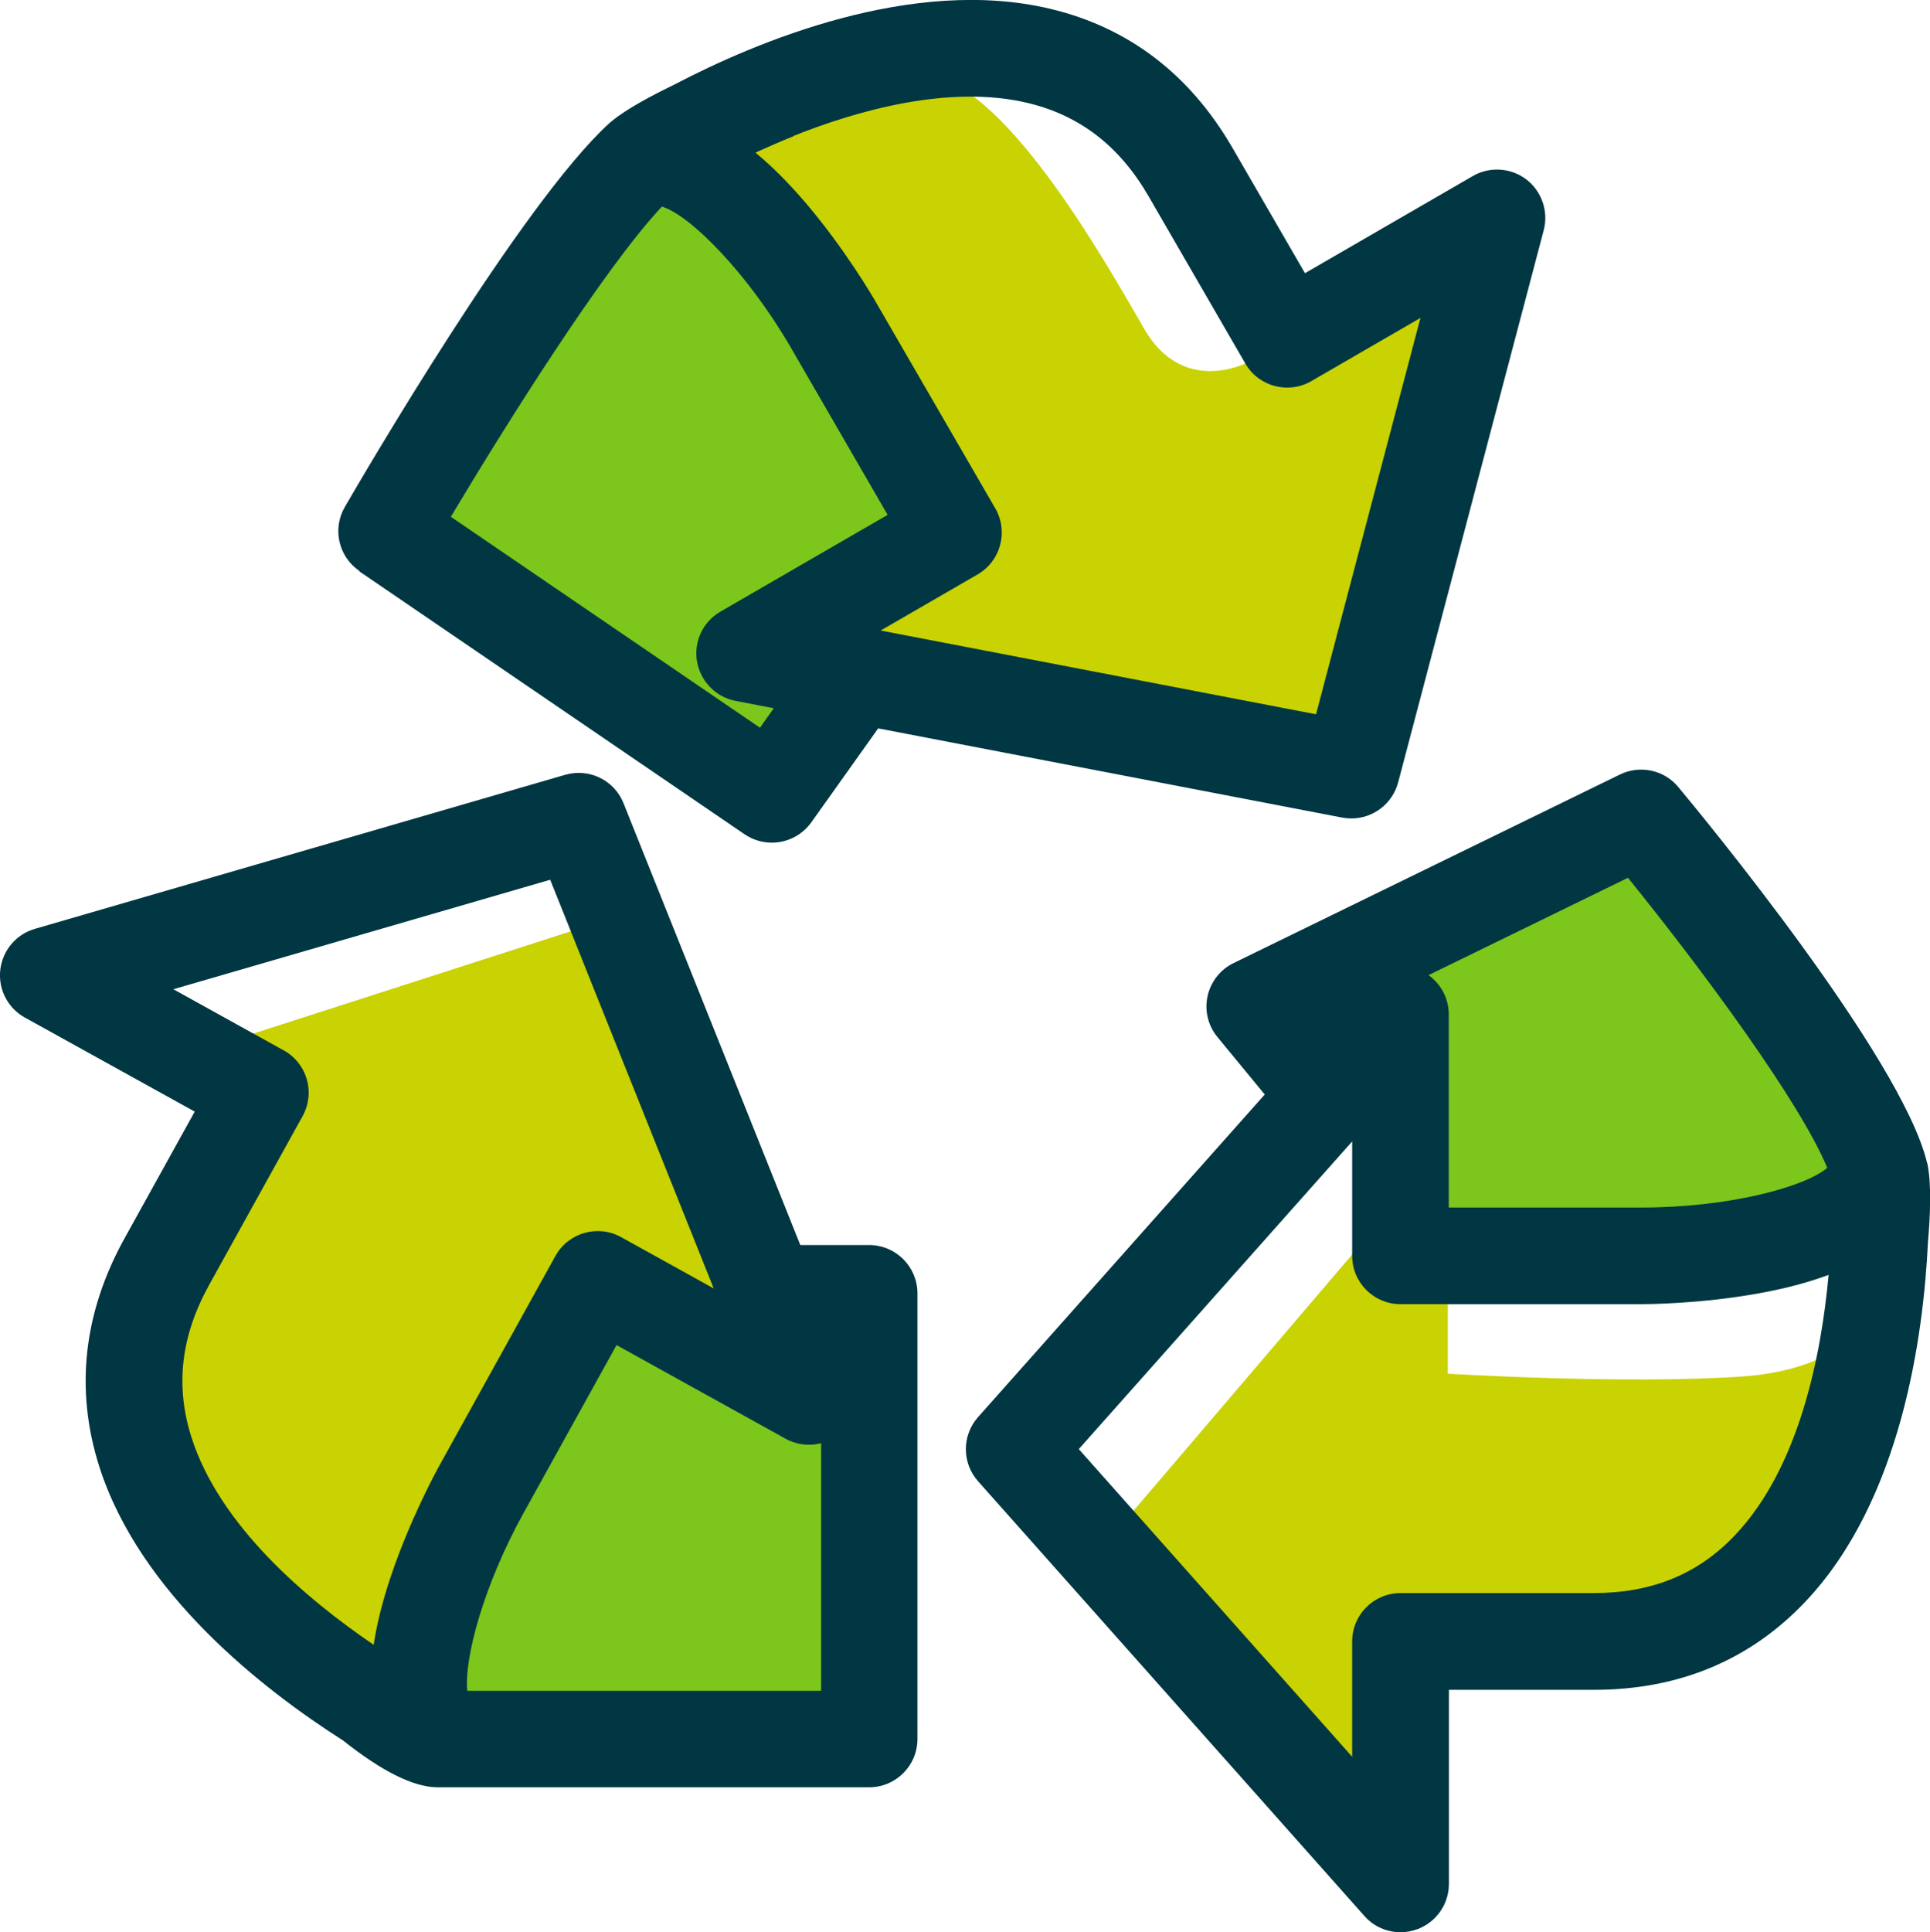 <?xml version="1.0" encoding="UTF-8"?>
<svg id="Layer_2" data-name="Layer 2" xmlns="http://www.w3.org/2000/svg" viewBox="0 0 141.05 141.17">
  <defs>
    <style>
      .cls-1 {
        fill: #c9d203;
      }

      .cls-2 {
        fill: #013742;
      }

      .cls-3 {
        fill: #7dc61c;
      }
    </style>
  </defs>
  <g id="Camada_1" data-name="Camada 1">
    <g id="icon_recycle">
      <path class="cls-1" d="M59.32,48.16l39.6,8.3,9.04-37.22-16.94,7.31s-4.59,2.33-7.38-2.49c-2.79-4.82-9.71-17.17-15.44-18.52-5.72-1.36-16.05,4.67-16.05,4.67l16.66,28.76-12.66,6.78,3.16,2.41Z"/>
      <polygon class="cls-3" points="56.16 58.1 61.73 49.97 56.16 45.75 68.82 38.98 53.3 11.72 48.91 10.82 37.48 23.92 28.75 39.13 56.16 58.1"/>
      <polygon class="cls-3" points="99.78 71.2 103.19 92.23 136.62 88.23 134.72 77.83 118.98 59.56 99.78 71.2"/>
      <polygon class="cls-3" points="63.4 98.07 63.4 126.4 28.23 126.4 43.43 93.53 63.4 98.07"/>
      <path class="cls-1" d="M14.22,76.9l30.1-9.69,13.41,31.49-14.31-5.17-15.2,32.87s-19.08-15.8-18.78-22.06c.3-6.26,8.05-24.74,8.05-24.74l-3.28-2.71Z"/>
      <path class="cls-1" d="M101.75,88.23l-20.94,24.53,20.94,23.72,1.07-16.3s23.29-.15,27.35-5.92c4.06-5.77,5.13-12.1,6.62-15.56,1.5-3.46.66-3.69.66-3.69,0,0-1.5,4.99-10.2,5.57-8.62.58-21.44-.21-21.44-.21v-9.95l-4.07-2.18Z"/>
      <g>
        <path class="cls-2" d="M140.84,84.98s-.01-.06-.02-.08c0,0,0,0,0,0-1.89-7.71-16.51-25.41-18.17-27.4-1.04-1.25-2.8-1.62-4.26-.91l-28.24,13.78c-.97.47-1.67,1.37-1.9,2.42-.23,1.06.04,2.16.73,2.99l3.45,4.19-20.95,23.57c-1.19,1.34-1.19,3.35,0,4.69l28.24,31.77c.68.77,1.65,1.18,2.64,1.18.42,0,.84-.08,1.25-.23,1.37-.52,2.28-1.83,2.28-3.3v-14.18h10.59c6.22,0,11.42-2.17,15.47-6.45,7-7.4,8.62-19.39,8.95-26.25.17-1.91.27-4.34-.05-5.79ZM118.98,64.14c5.37,6.63,12.57,16.36,14.56,21.19-1.68,1.43-7.3,2.9-13.54,2.9h-14.12v-14.12c0-1.15-.57-2.21-1.48-2.86l14.57-7.11ZM126.8,112.17c-2.7,2.85-6.08,4.23-10.33,4.23h-14.12c-1.95,0-3.53,1.58-3.53,3.53v8.43l-19.98-22.48,19.98-22.48v8.36c0,1.95,1.58,3.53,3.53,3.53h17.65c.17,0,4.26,0,8.64-.81,1.88-.34,3.55-.79,5-1.33-.54,5.92-2.16,14.09-6.84,19.02Z"/>
        <path class="cls-2" d="M26.25,41.74l28.17,19.22c.61.41,1.3.61,1.99.61,1.1,0,2.19-.52,2.88-1.48l4.89-6.87,33.92,6.52c.22.04.45.06.67.06,1.57,0,2.99-1.06,3.41-2.63l10.64-40.35c.36-1.38-.14-2.84-1.27-3.71-1.13-.86-2.68-.96-3.91-.25l-12.27,7.1-5.3-9.16c-3.12-5.38-7.6-8.8-13.33-10.16-10.08-2.39-21.48,2.41-27.5,5.56-1.51.73-3.44,1.75-4.49,2.62-.01.01-.03.02-.04.03-.05.04-.1.08-.14.12-.02.02-.04.03-.05.05,0,0-.01,0-.02.01-6.37,5.82-17.99,25.75-19.3,28.01-.93,1.6-.46,3.64,1.07,4.68ZM58.02,9.92c4.64-1.85,11.37-3.76,17.08-2.4,3.81.91,6.71,3.14,8.84,6.82l7.07,12.22c.98,1.69,3.14,2.26,4.82,1.29l7.98-4.62-7.63,28.96-31.82-6.12,7.09-4.1c1.69-.98,2.26-3.14,1.29-4.82l-8.84-15.27c-.09-.15-2.14-3.68-5.03-7.07-1.24-1.45-2.46-2.67-3.66-3.66.88-.4,1.82-.81,2.81-1.21ZM48.39,15.1c2.04.62,6.22,4.81,9.41,10.3l7.07,12.22-12.22,7.07c-1.28.74-1.96,2.19-1.71,3.64.25,1.45,1.37,2.6,2.81,2.88l2.8.54-1.01,1.42-22.59-15.41c3.98-6.67,11.2-18.18,15.43-22.67Z"/>
        <path class="cls-2" d="M63.53,90.97h-5.04l-12.92-32.28c-.67-1.69-2.52-2.58-4.26-2.08L2.54,67.87c-1.37.4-2.36,1.58-2.52,3-.16,1.42.55,2.79,1.8,3.48l12.41,6.87-5.13,9.26c-3.01,5.44-3.63,11.05-1.85,16.66,2.95,9.27,11.93,16.28,17.82,20.03,2.83,2.25,5.14,3.4,6.87,3.42.01,0,.03,0,.04,0,0,0,0,0,0,0h31.54c1.95,0,3.53-1.58,3.53-3.53v-32.56c0-1.95-1.58-3.53-3.53-3.53ZM13.98,104.98c-1.18-3.74-.76-7.36,1.3-11.09l6.84-12.35c.45-.82.56-1.78.3-2.68-.26-.9-.86-1.66-1.68-2.11l-8.07-4.47,27.54-8,11.95,29.86-6.77-3.75c-1.7-.94-3.85-.33-4.8,1.38l-8.55,15.44c-.08.15-2.05,3.73-3.47,7.95-.61,1.81-1.03,3.48-1.26,5.02-4.91-3.34-11.28-8.71-13.33-15.2ZM34.15,123.53c-.24-2.37,1.21-7.71,4.07-12.9l6.84-12.35,12.35,6.84c.81.45,1.74.55,2.6.33v18.09h-25.85Z"/>
      </g>
    </g>
  </g>
</svg>
